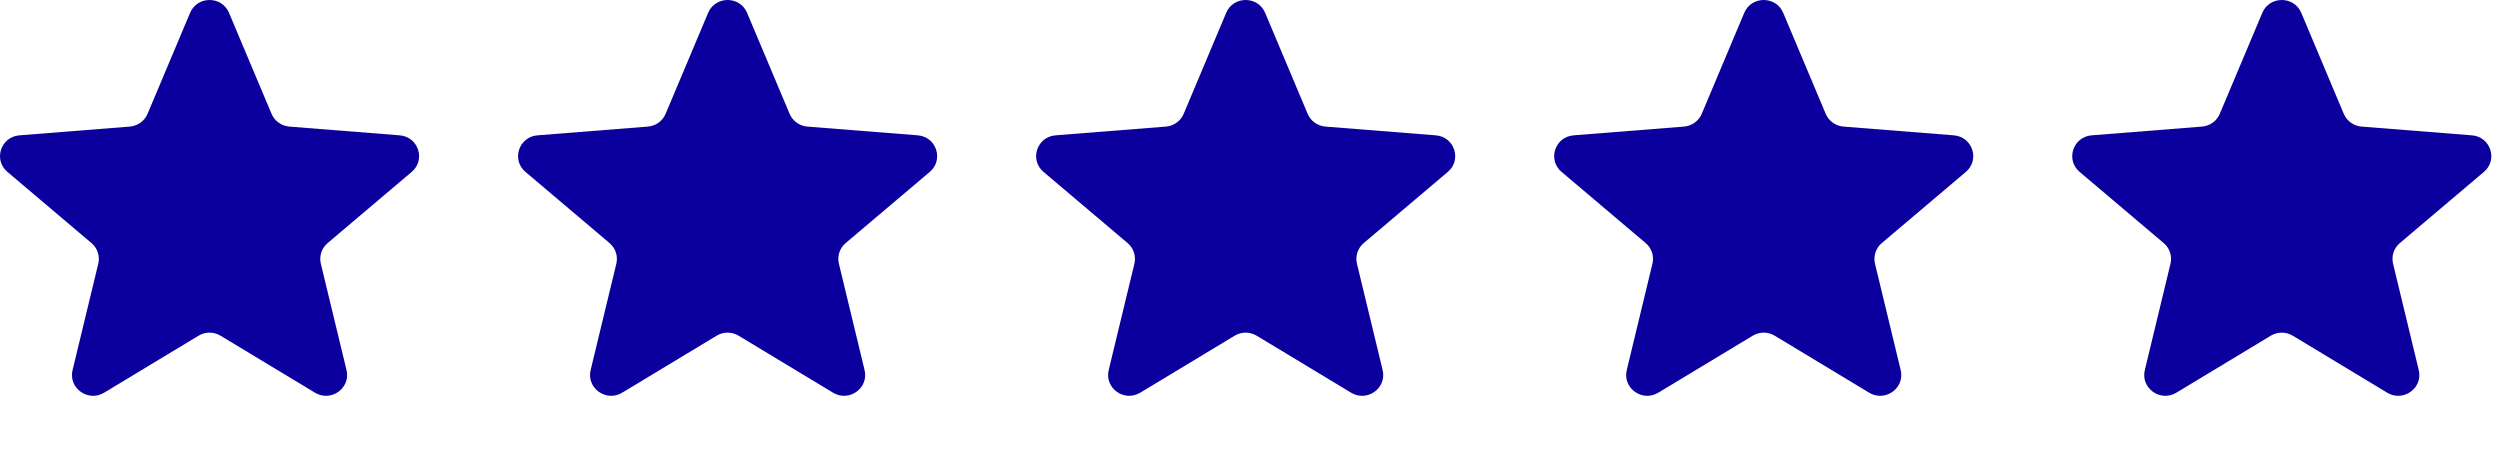 <svg width="107" height="20" viewBox="0 0 107 20" fill="none" xmlns="http://www.w3.org/2000/svg">
<g clip-path="url(#clip0_786_2356)">
<path d="M8.136 0.549C8.444 -0.183 9.494 -0.183 9.802 0.549L11.622 4.871C11.752 5.18 12.046 5.391 12.383 5.418L17.106 5.792C17.906 5.855 18.231 6.842 17.621 7.357L14.023 10.403C13.766 10.62 13.653 10.961 13.732 11.287L14.831 15.84C15.017 16.611 14.168 17.221 13.483 16.808L9.439 14.368C9.15 14.193 8.787 14.193 8.498 14.368L4.455 16.808C3.77 17.221 2.92 16.611 3.106 15.84L4.206 11.287C4.284 10.961 4.172 10.62 3.915 10.403L0.317 7.357C-0.293 6.842 0.031 5.855 0.832 5.792L5.555 5.418C5.892 5.391 6.186 5.18 6.316 4.871L8.136 0.549Z" fill="#0B009E"/>
<path d="M30.308 0.549C30.617 -0.183 31.667 -0.183 31.975 0.549L33.795 4.871C33.925 5.18 34.218 5.391 34.556 5.418L39.279 5.792C40.079 5.855 40.404 6.842 39.794 7.357L36.195 10.403C35.938 10.62 35.826 10.961 35.905 11.287L37.004 15.84C37.19 16.611 36.341 17.221 35.656 16.808L31.612 14.368C31.323 14.193 30.96 14.193 30.671 14.368L26.628 16.808C25.943 17.221 25.093 16.611 25.279 15.84L26.379 11.287C26.457 10.961 26.345 10.62 26.088 10.403L22.489 7.357C21.88 6.842 22.204 5.855 23.005 5.792L27.728 5.418C28.065 5.391 28.359 5.18 28.489 4.871L30.308 0.549Z" fill="#0B009E"/>
<path d="M52.481 0.549C52.789 -0.183 53.84 -0.183 54.148 0.549L55.967 4.871C56.097 5.18 56.391 5.391 56.729 5.418L61.452 5.792C62.252 5.855 62.576 6.842 61.967 7.357L58.368 10.403C58.111 10.62 57.999 10.961 58.078 11.287L59.177 15.84C59.363 16.611 58.514 17.221 57.829 16.808L53.785 14.368C53.496 14.193 53.133 14.193 52.844 14.368L48.8 16.808C48.115 17.221 47.266 16.611 47.452 15.84L48.552 11.287C48.63 10.961 48.518 10.62 48.261 10.403L44.662 7.357C44.053 6.842 44.377 5.855 45.177 5.792L49.9 5.418C50.238 5.391 50.532 5.18 50.662 4.871L52.481 0.549Z" fill="#0B009E"/>
<path d="M74.654 0.549C74.962 -0.183 76.012 -0.183 76.321 0.549L78.14 4.871C78.27 5.18 78.564 5.391 78.901 5.418L83.624 5.792C84.425 5.855 84.749 6.842 84.139 7.357L80.541 10.403C80.284 10.62 80.172 10.961 80.25 11.287L81.35 15.84C81.536 16.611 80.686 17.221 80.001 16.808L75.958 14.368C75.669 14.193 75.306 14.193 75.017 14.368L70.973 16.808C70.288 17.221 69.439 16.611 69.625 15.84L70.724 11.287C70.803 10.961 70.691 10.62 70.434 10.403L66.835 7.357C66.225 6.842 66.55 5.855 67.35 5.792L72.073 5.418C72.411 5.391 72.704 5.18 72.835 4.871L74.654 0.549Z" fill="#0B009E"/>
<path d="M96.827 0.549C97.135 -0.183 98.185 -0.183 98.494 0.549L100.313 4.871C100.443 5.18 100.737 5.391 101.074 5.418L105.797 5.792C106.598 5.855 106.922 6.842 106.312 7.357L102.714 10.403C102.457 10.62 102.345 10.961 102.423 11.287L103.523 15.84C103.709 16.611 102.859 17.221 102.174 16.808L98.131 14.368C97.842 14.193 97.479 14.193 97.19 14.368L93.146 16.808C92.461 17.221 91.612 16.611 91.798 15.84L92.897 11.287C92.976 10.961 92.864 10.62 92.606 10.403L89.008 7.357C88.398 6.842 88.723 5.855 89.523 5.792L94.246 5.418C94.584 5.391 94.877 5.18 95.007 4.871L96.827 0.549Z" fill="#0B009E"/>
</g>
<defs>
<clipPath id="clip0_786_2356">
<rect width="106.629" height="20" fill="white"/>
</clipPath>
</defs>
</svg>
